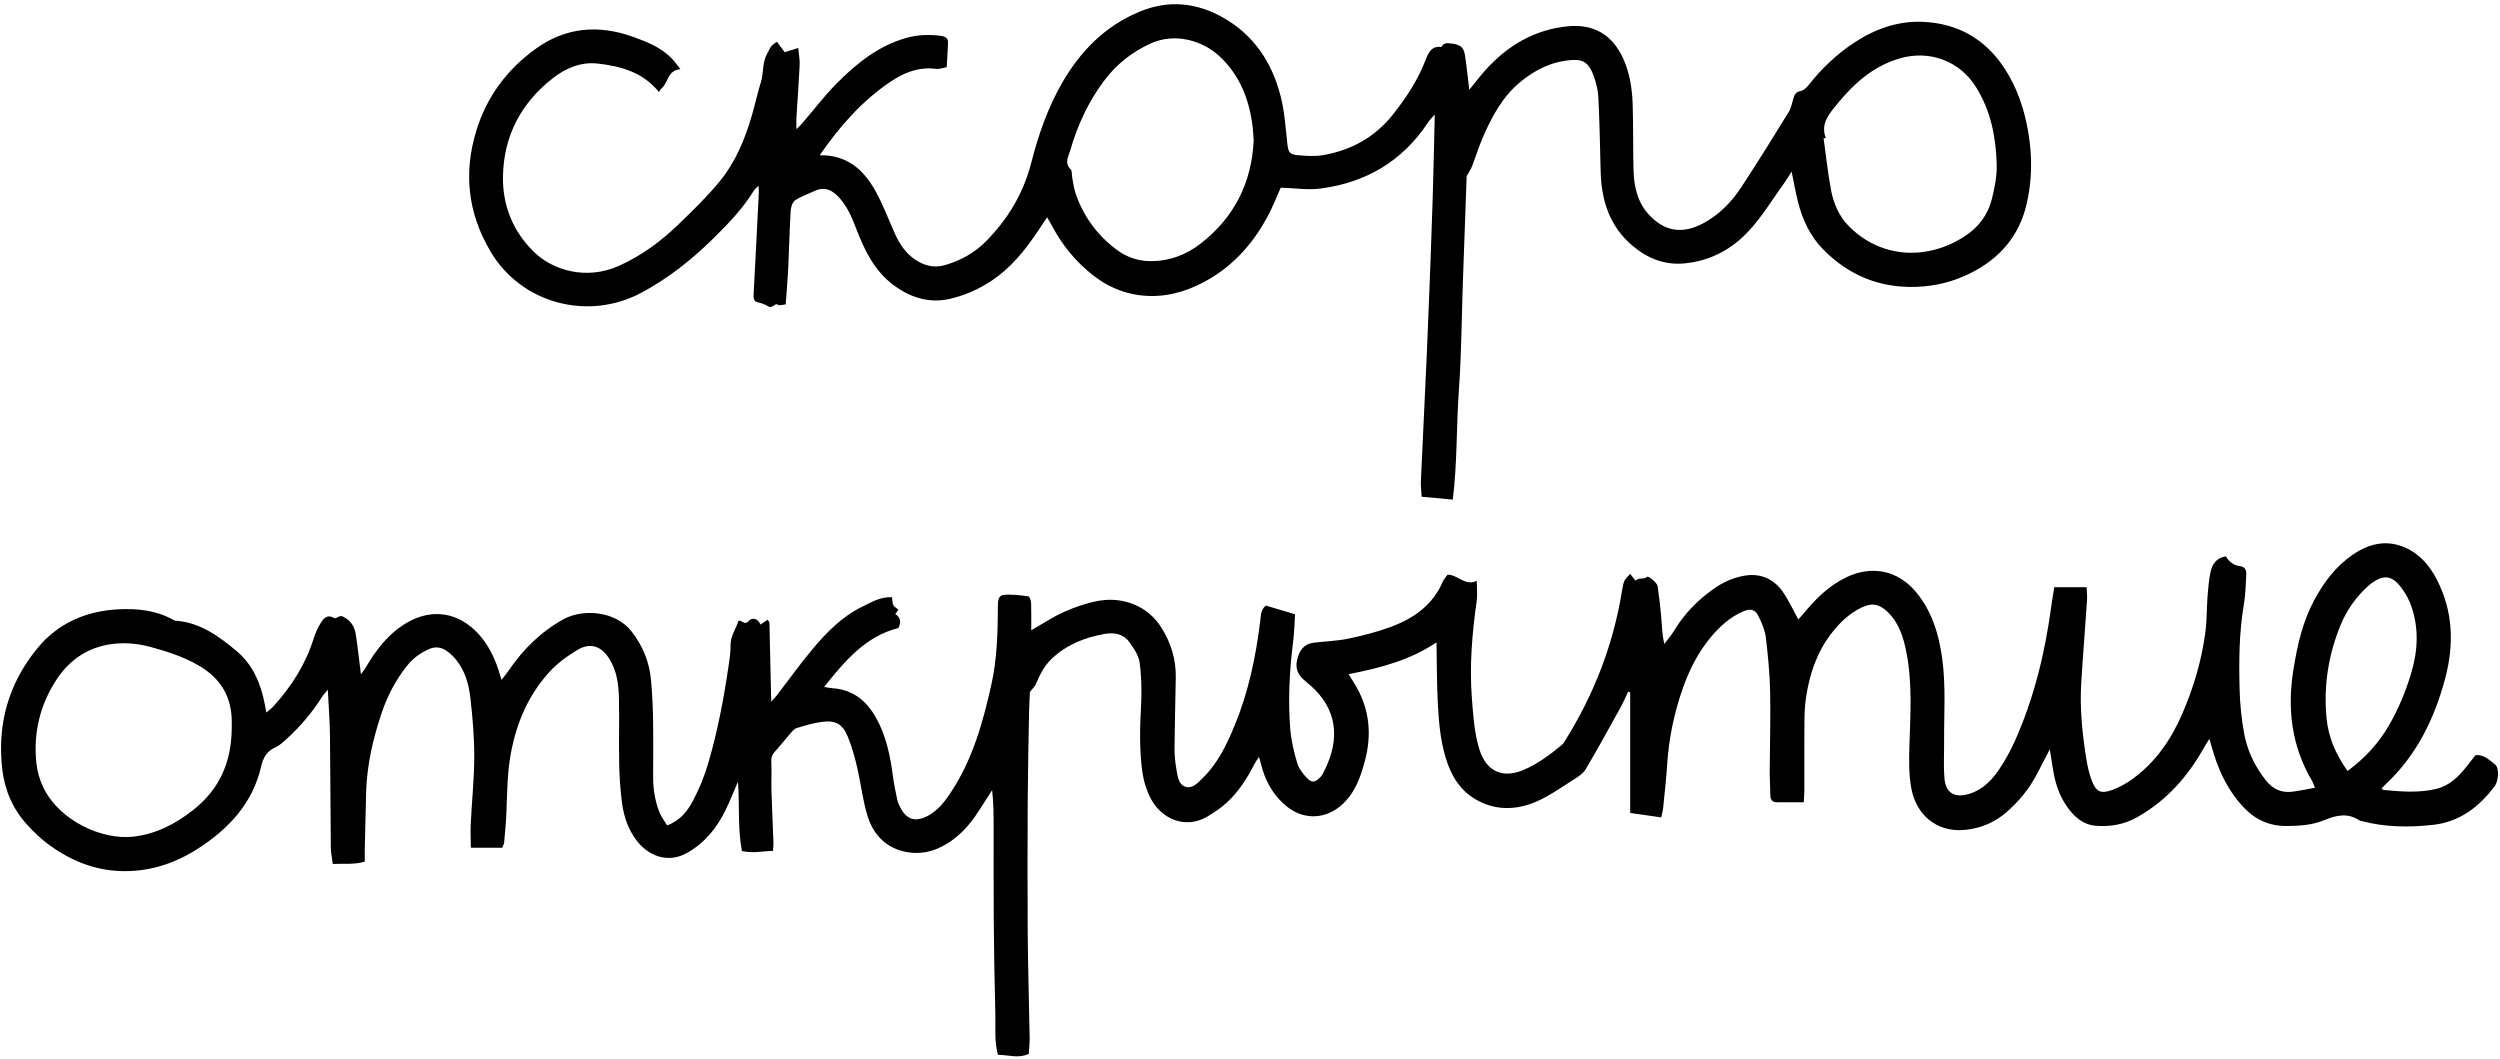 <?xml version="1.0" encoding="UTF-8"?> <svg xmlns="http://www.w3.org/2000/svg" width="581" height="246" viewBox="0 0 581 246" fill="none"> <g clip-path="url(#clip0_4652_74)"> <path d="M155.08 191.811C158.31 190.571 159.9 188.281 161.14 185.911C162.58 183.171 163.76 180.251 164.62 177.281C166.75 169.991 168.18 162.531 169.28 155.021C169.52 153.361 169.81 151.691 169.78 150.021C169.74 147.801 171.06 146.151 171.61 144.251C172.51 144.081 173.02 145.451 174.03 144.291C174.75 143.461 176.11 143.631 176.73 145.151C177.35 144.731 177.84 144.401 178.39 144.031C178.58 144.311 178.79 144.491 178.8 144.681C178.86 145.481 178.86 146.281 178.87 147.081C178.99 152.271 179.11 157.451 179.23 163.061C179.84 162.381 180.25 161.971 180.6 161.521C183.38 157.911 186.02 154.191 188.95 150.711C192.2 146.861 195.75 143.261 200.36 141.011C202.48 139.971 204.55 138.661 207.3 138.801C207.4 139.451 207.36 140.101 207.61 140.621C207.81 141.041 208.35 141.301 208.8 141.691C208.58 141.991 208.36 142.291 208.06 142.701C209.34 143.501 209.45 144.621 208.79 145.951C201.13 147.891 196.4 153.551 191.52 159.651C192.45 159.791 192.97 159.911 193.51 159.951C198.19 160.261 201.36 162.841 203.56 166.751C205.96 171.001 206.9 175.691 207.53 180.471C207.77 182.291 208.14 184.091 208.53 185.881C208.68 186.571 209.01 187.241 209.35 187.871C210.79 190.541 212.84 191.071 215.57 189.631C218.08 188.311 219.69 186.121 221.17 183.851C226.1 176.291 228.46 167.751 230.4 159.071C231.73 153.101 231.87 147.031 231.91 140.961C231.91 139.781 231.93 138.391 233.24 138.261C235.14 138.071 237.09 138.341 239 138.591C239.28 138.631 239.61 139.621 239.63 140.181C239.7 142.251 239.66 144.321 239.66 146.471C242.35 144.951 244.79 143.291 247.45 142.131C250.06 140.991 252.85 140.041 255.65 139.581C260.68 138.771 266.56 140.511 269.93 145.881C272.15 149.421 273.32 153.271 273.25 157.461C273.17 162.891 273 168.321 272.96 173.751C272.95 175.501 273.11 177.271 273.43 178.981C273.72 180.511 273.87 182.451 275.69 182.891C277.18 183.261 278.32 181.971 279.35 180.981C283.02 177.461 285.14 172.971 287.02 168.371C290.17 160.711 291.84 152.661 292.86 144.471C293.03 143.071 293 141.571 294.21 140.741C296.52 141.431 298.68 142.071 300.97 142.761C300.83 144.861 300.79 147.011 300.52 149.131C299.67 155.891 299.31 162.661 299.86 169.451C300.08 172.131 300.72 174.811 301.49 177.381C301.88 178.681 302.86 179.901 303.83 180.901C304.87 181.971 305.66 181.811 306.7 180.761C306.92 180.531 307.16 180.301 307.31 180.031C310.99 173.231 311.48 166.201 305.53 160.221C304.69 159.371 303.72 158.651 302.84 157.831C301.51 156.601 301.02 155.151 301.46 153.311C301.97 151.191 302.98 149.651 305.29 149.361C307.98 149.031 310.72 148.971 313.37 148.421C316.72 147.721 320.07 146.861 323.28 145.671C328.6 143.701 333.04 140.551 335.35 135.071C335.47 134.781 335.69 134.531 335.87 134.271C336.05 134.011 336.26 133.771 336.42 133.561C338.81 133.521 340.45 136.301 343.2 135.001C343.2 136.661 343.39 138.251 343.17 139.791C342.1 147.321 341.47 154.881 342.08 162.481C342.39 166.371 342.62 170.281 343.78 174.061C345.35 179.171 349.04 181.011 353.99 178.961C357.35 177.571 360.22 175.391 363 173.091C363.36 172.801 363.59 172.341 363.84 171.941C370.46 161.301 374.91 149.851 376.93 137.461C377.34 134.931 377.45 134.771 378.86 133.371C379.23 133.851 379.6 134.321 380.09 134.961C380.78 134.131 381.92 134.781 382.81 134.061C383.15 133.781 385.13 135.491 385.23 136.201C385.55 138.491 385.84 140.781 386.04 143.081C386.22 145.211 386.26 147.361 386.79 149.651C387.56 148.621 388.41 147.651 389.07 146.561C391.41 142.661 394.52 139.501 398.2 136.881C400.44 135.281 402.95 134.161 405.65 133.751C409.07 133.231 412.05 134.481 414.09 137.211C415.59 139.221 416.6 141.591 417.92 143.941C418.18 143.651 418.6 143.241 418.97 142.791C421.83 139.311 424.92 136.161 429.08 134.161C435.08 131.281 441.19 132.571 445.4 137.731C449.01 142.161 450.58 147.371 451.35 152.911C452.26 159.441 451.76 165.991 451.81 172.531C451.83 175.311 451.65 178.111 451.89 180.861C452.21 184.431 454.35 185.541 457.8 184.441C460.98 183.421 463.06 181.141 464.79 178.521C466.1 176.521 467.27 174.411 468.25 172.231C472.72 162.231 475.26 151.701 476.72 140.891C476.91 139.481 477.16 138.081 477.42 136.471H484.92C484.96 137.431 485.1 138.521 485.02 139.591C484.6 145.961 484.07 152.311 483.68 158.681C483.33 164.441 483.89 170.171 484.78 175.861C485.06 177.661 485.42 179.491 486.05 181.201C487.1 184.061 488.21 184.591 491.01 183.541C492.63 182.931 494.2 182.041 495.6 181.031C500.92 177.171 504.53 171.941 507.12 165.971C509.77 159.861 511.67 153.511 512.53 146.901C512.9 144.061 512.83 141.161 513.05 138.291C513.18 136.541 513.37 134.781 513.7 133.071C514.07 131.161 515.04 129.661 517.3 129.281C518 130.541 519.08 131.391 520.57 131.571C521.83 131.731 522.1 132.601 522.03 133.641C521.89 135.871 521.88 138.121 521.5 140.311C520.35 146.971 520.31 153.681 520.49 160.391C520.58 163.721 520.93 167.081 521.52 170.371C522.25 174.421 524.01 178.091 526.59 181.361C528.17 183.361 530.15 184.291 532.65 184.001C534.38 183.801 536.08 183.411 537.99 183.071C537.7 182.361 537.58 181.911 537.35 181.531C532.56 173.451 531.52 164.781 532.99 155.621C533.89 149.981 535.13 144.481 537.86 139.411C540.09 135.271 542.87 131.591 546.78 128.911C550.56 126.321 554.64 125.341 559.02 127.281C562.37 128.771 564.63 131.441 566.29 134.641C570.14 142.061 570.35 149.811 568.25 157.711C565.73 167.141 561.55 175.661 554.27 182.411C553.99 182.671 553.75 182.971 553.47 183.271C553.72 183.441 553.84 183.581 553.97 183.591C558.03 183.971 562.1 184.301 566.11 183.361C569.12 182.661 571.28 180.611 573.15 178.251C573.89 177.311 574.62 176.371 575.3 175.491C577.35 175.331 578.58 176.681 579.91 177.721C580.82 178.431 580.69 181.441 579.8 182.651C576.18 187.531 571.58 191.031 565.42 191.701C559.86 192.311 554.25 192.261 548.76 190.791C548.61 190.751 548.43 190.741 548.3 190.651C545.61 188.841 542.95 189.451 540.19 190.591C537.35 191.771 534.32 191.961 531.25 191.961C527.12 191.961 523.82 190.291 521.12 187.311C518.01 183.881 515.95 179.831 514.56 175.441C514.2 174.311 513.89 173.161 513.46 171.711C512.99 172.471 512.64 172.971 512.35 173.501C508.56 180.351 503.56 186.041 496.66 189.931C493.7 191.601 490.52 192.161 487.18 191.921C484.02 191.691 481.93 189.741 480.26 187.291C478.47 184.671 477.55 181.701 477.08 178.581C476.88 177.271 476.66 175.961 476.37 174.141C475.23 176.341 474.33 178.081 473.43 179.821C471.64 183.271 469.2 186.231 466.29 188.771C463.57 191.141 460.3 192.501 456.73 192.861C449.8 193.551 445.26 189.051 444.19 183.221C443.59 179.961 443.64 176.541 443.75 173.211C443.98 166.021 444.45 158.831 443.07 151.711C442.4 148.251 441.4 144.881 438.75 142.281C436.83 140.401 435.1 140.001 432.68 141.161C429.73 142.571 427.44 144.791 425.49 147.371C422.16 151.761 420.51 156.811 419.71 162.171C419.43 164.051 419.36 165.981 419.35 167.891C419.3 173.171 419.34 178.451 419.33 183.731C419.33 184.591 419.25 185.441 419.19 186.441C416.96 186.441 414.95 186.441 412.93 186.441C411.81 186.441 411.43 185.791 411.42 184.731C411.41 182.811 411.27 180.901 411.28 178.981C411.31 172.901 411.51 166.821 411.38 160.751C411.29 156.531 410.88 152.311 410.38 148.111C410.19 146.491 409.48 144.881 408.76 143.381C407.9 141.571 406.89 141.331 405.05 142.121C402.12 143.391 399.82 145.461 397.78 147.851C394.68 151.501 392.57 155.681 391.01 160.181C389.06 165.791 387.85 171.551 387.46 177.491C387.24 180.911 386.86 184.321 386.52 187.731C386.45 188.431 386.24 189.121 386.06 189.961C383.61 189.611 381.27 189.281 378.86 188.931V160.901C378.7 160.841 378.54 160.791 378.38 160.731C377.8 161.961 377.28 163.221 376.62 164.401C373.96 169.211 371.31 174.041 368.51 178.771C367.91 179.781 366.74 180.541 365.7 181.191C362.8 183.011 359.97 185.071 356.84 186.381C352.08 188.381 347.17 188.381 342.58 185.561C339.52 183.681 337.65 180.841 336.45 177.521C334.88 173.181 334.44 168.641 334.18 164.101C333.9 159.251 333.94 154.381 333.84 149.281C327.75 153.411 320.77 155.251 313.42 156.671C314.04 157.671 314.5 158.401 314.94 159.141C318.3 164.741 318.86 170.701 317.18 176.931C316.15 180.741 314.85 184.391 311.74 187.131C308 190.421 302.97 190.601 299.06 187.431C296.23 185.141 294.41 182.191 293.38 178.731C293.13 177.891 292.91 177.041 292.59 175.881C292.14 176.601 291.79 177.071 291.52 177.591C289.84 180.891 287.85 183.991 285.12 186.511C283.73 187.791 282.11 188.881 280.47 189.831C275.56 192.691 270.01 190.421 267.46 185.631C266.47 183.771 265.8 181.621 265.5 179.521C264.79 174.451 264.89 169.341 265.17 164.211C265.36 160.801 265.3 157.331 264.85 153.961C264.62 152.261 263.45 150.591 262.39 149.141C261.03 147.281 258.83 146.941 256.73 147.321C252.1 148.141 247.83 149.821 244.35 153.161C242.63 154.821 241.62 156.871 240.72 159.021C240.5 159.551 240 159.971 239.36 160.781C239.31 161.951 239.19 163.631 239.16 165.301C239.03 172.251 238.88 179.201 238.84 186.151C238.79 196.381 238.77 206.621 238.84 216.851C238.9 224.921 239.15 232.991 239.29 241.061C239.31 242.321 239.17 243.591 239.09 244.931C236.64 246.061 234.31 245.141 231.92 245.141C231.05 241.961 231.4 238.831 231.32 235.741C231.13 228.471 231.01 221.201 230.95 213.931C230.89 206.811 230.93 199.691 230.92 192.571C230.92 189.631 230.92 186.691 230.57 183.641C229.47 185.341 228.37 187.041 227.28 188.741C225.44 191.591 223.22 194.081 220.33 195.921C217 198.051 213.37 198.801 209.56 197.751C205.35 196.591 202.77 193.481 201.57 189.491C200.47 185.841 200.06 182.001 199.19 178.271C198.63 175.871 197.96 173.461 197.02 171.191C195.79 168.221 194.14 167.331 190.95 167.771C188.99 168.041 187.05 168.611 185.15 169.201C184.54 169.391 184.04 170.031 183.59 170.551C182.43 171.871 181.38 173.281 180.18 174.561C179.47 175.321 179.18 176.031 179.25 177.101C179.37 179.251 179.22 181.421 179.28 183.571C179.4 187.641 179.6 191.711 179.75 195.771C179.77 196.321 179.7 196.881 179.65 197.751C177.26 197.791 174.95 198.371 172.42 197.771C171.41 192.571 171.92 187.231 171.5 181.661C170.45 184.081 169.6 186.301 168.54 188.421C166.52 192.491 163.79 195.881 159.71 198.201C155.14 200.791 150.61 198.841 147.92 195.301C146 192.771 144.98 189.781 144.57 186.671C144.17 183.671 143.96 180.631 143.9 177.601C143.79 172.491 143.96 167.361 143.84 162.251C143.77 159.051 143.36 155.881 141.58 153.071C139.73 150.151 137.21 149.261 134.24 151.021C131.93 152.391 129.66 154.031 127.84 155.991C122.83 161.401 120.02 167.971 118.7 175.201C117.88 179.701 117.87 184.251 117.69 188.801C117.6 191.111 117.38 193.421 117.17 195.721C117.13 196.171 116.86 196.601 116.71 197.011H109.43C109.41 195.061 109.31 193.251 109.4 191.461C109.65 186.281 110.2 181.101 110.22 175.921C110.23 171.381 109.84 166.821 109.33 162.301C108.96 159.051 108.09 155.841 105.91 153.221C105.26 152.431 104.47 151.711 103.62 151.151C102.34 150.311 100.96 150.241 99.52 150.921C97.6 151.821 95.95 153.021 94.63 154.681C92 157.961 90.07 161.631 88.73 165.591C86.7 171.591 85.28 177.721 85.09 184.091C84.96 188.561 84.87 193.031 84.77 197.501C84.75 198.371 84.77 199.241 84.77 200.241C82.32 200.981 79.97 200.661 77.33 200.781C77.16 199.371 76.9 198.141 76.88 196.901C76.79 188.181 76.79 179.471 76.68 170.751C76.64 167.421 76.37 164.091 76.18 160.301C75.56 161.051 75.15 161.461 74.84 161.951C72.6 165.481 69.95 168.671 66.87 171.491C65.99 172.301 65.09 173.191 64.03 173.671C62.01 174.581 61.16 176.051 60.68 178.161C58.71 186.721 53.14 192.621 46 197.221C40.49 200.771 34.46 202.691 27.86 202.431C21.85 202.191 16.49 199.991 11.66 196.541C9.73 195.161 7.96 193.481 6.35 191.721C3.01 188.081 1.1 183.671 0.53 178.811C-0.7 168.311 1.99 158.801 8.7 150.641C13.52 144.781 20.05 141.971 27.59 141.601C31.87 141.391 36.06 141.811 39.94 143.871C40.22 144.021 40.51 144.231 40.8 144.251C46.44 144.641 50.75 147.791 54.86 151.201C58.8 154.461 60.66 158.931 61.57 163.851C61.65 164.311 61.74 164.761 61.9 165.591C62.61 164.971 63.16 164.581 63.6 164.091C67.78 159.481 71.04 154.321 72.92 148.331C73.3 147.131 73.81 145.931 74.48 144.871C75.17 143.781 75.98 142.641 77.67 143.641C78.19 143.951 78.76 142.821 79.75 143.311C81.51 144.201 82.4 145.591 82.68 147.391C83.14 150.381 83.46 153.391 83.88 156.701C84.33 156.081 84.71 155.631 85 155.141C87.4 151.021 90.22 147.301 94.42 144.801C100.37 141.261 106.63 142.261 111.28 147.421C113.42 149.801 114.79 152.541 115.79 155.521C116.02 156.201 116.21 156.891 116.56 158.001C117.25 157.111 117.78 156.481 118.24 155.801C121.61 150.831 125.83 146.711 131.08 143.851C135.33 141.531 142.99 141.831 146.83 146.811C149.4 150.151 150.91 153.841 151.29 157.991C151.57 161.011 151.72 164.041 151.77 167.071C151.85 171.631 151.8 176.191 151.79 180.751C151.79 183.501 152.25 186.171 153.23 188.721C153.64 189.781 154.38 190.721 155.03 191.801L155.08 191.811ZM53.86 169.451C53.86 168.971 53.86 168.491 53.86 168.011C53.94 162.021 51.32 157.641 46.15 154.651C42.67 152.641 38.92 151.421 35.07 150.371C32.97 149.801 30.89 149.471 28.7 149.491C22.11 149.541 16.9 152.341 13.29 157.711C9.34 163.591 7.71 170.231 8.45 177.311C8.65 179.261 9.22 181.261 10.08 183.021C13.87 190.821 23.76 195.241 30.94 194.441C36.25 193.851 40.77 191.501 44.95 188.201C51.06 183.381 53.76 177.061 53.85 169.451H53.86ZM545.58 179.171C549.62 176.201 552.77 172.741 555.17 168.621C557.39 164.811 559.05 160.771 560.33 156.541C561.88 151.431 562.18 146.331 560.52 141.241C559.99 139.611 559.14 138.001 558.11 136.631C555.85 133.591 553.8 133.451 550.79 135.831C550.6 135.981 550.42 136.131 550.24 136.291C547.49 138.811 545.38 141.791 543.96 145.241C541.09 152.221 539.96 159.511 540.7 167.001C541.13 171.341 542.82 175.321 545.57 179.171H545.58Z" fill="black"></path> <path d="M190.47 36.081C196.97 35.971 200.73 39.531 203.43 44.341C205.22 47.531 206.49 51.011 208 54.361C209.1 56.801 210.55 58.961 212.87 60.451C215 61.831 217.23 62.321 219.72 61.581C223.31 60.511 226.51 58.751 229.14 56.091C234.23 50.931 237.85 44.911 239.66 37.841C241.31 31.401 243.46 25.141 246.79 19.341C251.09 11.851 256.89 5.961 264.99 2.651C271.48 0.001 277.84 0.561 283.93 3.911C291.31 7.971 295.62 14.461 297.64 22.441C298.54 25.971 298.77 29.681 299.17 33.321C299.39 35.321 299.63 35.901 301.63 36.071C303.53 36.241 305.5 36.381 307.37 36.071C313.9 34.971 319.44 31.961 323.61 26.741C326.76 22.801 329.53 18.601 331.35 13.841C331.98 12.191 332.74 10.601 334.99 10.921C335.53 9.841 336.44 10.001 337.41 10.131C339.38 10.391 340.15 10.921 340.46 12.841C340.87 15.431 341.11 18.041 341.46 20.871C342.78 19.251 343.99 17.661 345.32 16.181C350.44 10.501 356.8 6.831 364.37 6.111C370.07 5.571 374.61 7.761 377.27 13.691C378.76 17.021 379.31 20.591 379.43 24.191C379.6 29.291 379.49 34.391 379.63 39.491C379.74 43.211 380.45 46.811 383.06 49.721C386.79 53.881 391.07 54.511 396 51.801C399.68 49.781 402.48 46.871 404.72 43.441C408.48 37.701 412.11 31.861 415.71 26.011C416.28 25.091 416.45 23.921 416.78 22.861C417.05 21.981 417.38 21.331 418.49 21.141C419.15 21.031 419.83 20.381 420.29 19.811C423.33 15.941 426.84 12.601 430.94 9.891C435.72 6.741 441.04 4.851 446.74 5.071C454.89 5.381 461.39 9.001 465.92 15.991C468.89 20.581 470.52 25.621 471.41 30.951C472.32 36.441 472.26 41.911 471 47.361C469.26 54.921 464.66 60.141 457.86 63.521C453.89 65.491 449.71 66.541 445.19 66.671C436.67 66.921 429.56 63.911 423.69 57.951C420.67 54.891 418.88 51.001 417.83 46.831C417.29 44.681 416.91 42.491 416.37 39.881C415.74 40.861 415.29 41.651 414.76 42.381C412.05 46.141 409.64 50.161 406.53 53.551C402.57 57.881 397.54 60.631 391.49 61.211C386.88 61.651 382.98 60.081 379.55 57.241C374.1 52.731 372.15 46.641 371.99 39.801C371.85 34.061 371.74 28.321 371.46 22.581C371.38 20.941 370.94 19.261 370.39 17.701C369.1 14.101 367.57 13.621 364.1 14.061C360.07 14.571 356.51 16.441 353.36 19.021C349.21 22.421 346.77 26.991 344.68 31.771C343.69 34.031 342.97 36.421 342.07 38.721C341.81 39.391 341.37 40.001 340.85 40.921C340.57 48.861 340.26 57.231 339.97 65.611C339.68 73.991 339.64 82.391 339.04 90.751C338.44 99.091 338.69 107.481 337.63 116.111C335.08 115.871 332.82 115.661 330.39 115.441C330.32 114.021 330.16 112.841 330.22 111.661C330.65 102.081 331.12 92.491 331.56 82.911C331.78 78.041 331.97 73.161 332.16 68.291C332.44 60.951 332.72 53.611 332.95 46.261C333.15 39.901 333.27 33.541 333.44 26.611C332.75 27.411 332.28 27.861 331.93 28.381C325.97 37.431 317.48 42.451 306.86 43.821C303.9 44.201 300.83 43.711 297.64 43.611C296.72 45.651 295.82 48.031 294.62 50.261C291.46 56.131 287.25 61.081 281.49 64.581C277.17 67.201 272.47 68.861 267.43 68.791C262.54 68.731 258.02 67.091 254.12 64.051C250.09 60.911 246.91 57.061 244.52 52.541C244.19 51.911 243.81 51.301 243.35 50.501C242.88 51.191 242.5 51.751 242.13 52.321C239.23 56.751 236.14 61.011 231.84 64.241C228.67 66.631 225.17 68.331 221.33 69.321C216.23 70.641 211.71 69.291 207.59 66.201C203.17 62.881 200.92 58.151 199 53.191C197.91 50.361 196.76 47.561 194.49 45.381C192.92 43.871 191.26 43.451 189.26 44.401C187.77 45.121 186.14 45.621 184.79 46.551C184.16 46.981 183.8 48.161 183.75 49.021C183.48 53.571 183.39 58.131 183.17 62.681C183.04 65.301 182.8 67.921 182.6 70.731C181.94 70.801 181.19 71.101 180.82 70.851C180.29 70.501 180.23 70.801 179.91 71.001C179.56 71.221 178.92 71.451 178.68 71.291C177.83 70.711 176.93 70.451 175.94 70.211C175.09 70.001 175.1 69.051 175.15 68.181C175.58 60.361 175.96 52.531 176.35 44.711C176.37 44.321 176.32 43.921 176.28 43.171C175.78 43.681 175.42 43.941 175.2 44.291C172.64 48.491 169.24 52.001 165.77 55.421C160.74 60.381 155.26 64.721 148.98 68.071C136.81 74.541 121.2 70.751 113.91 58.301C108.71 49.421 107.71 40.151 110.69 30.391C113.11 22.471 117.85 16.131 124.51 11.331C131.44 6.321 139.08 5.691 147.06 8.541C150.37 9.721 153.63 11.001 156.14 13.611C156.78 14.281 157.31 15.051 158.14 16.081C155.05 16.341 155.32 19.241 153.74 20.561C153.51 20.751 153.37 21.041 153.13 21.371C149.41 16.791 144.29 15.371 138.9 14.771C134.98 14.331 131.45 15.841 128.43 18.211C121.09 23.961 117.08 31.561 116.89 40.921C116.76 47.781 119.22 53.821 124.16 58.611C128.49 62.801 136.23 65.181 143.82 61.791C148.99 59.481 153.49 56.171 157.54 52.281C160.87 49.081 164.21 45.831 167.15 42.281C170.9 37.751 173.15 32.341 174.77 26.701C175.5 24.171 176.05 21.591 176.84 19.081C177.53 16.881 177.1 14.501 178.34 12.361C179.13 11.001 178.83 10.821 180.56 9.711C181.15 10.501 181.75 11.301 182.37 12.131C183.3 11.841 184.24 11.551 185.51 11.151C185.64 12.631 185.9 13.881 185.84 15.111C185.65 19.181 185.34 23.241 185.09 27.301C185.04 28.091 185.09 28.891 185.09 30.021C185.63 29.481 186.01 29.141 186.34 28.761C189.05 25.621 191.57 22.291 194.48 19.351C199.06 14.741 204.1 10.681 210.54 8.831C213.19 8.071 215.88 7.981 218.6 8.321C219.56 8.441 220.36 8.781 220.32 9.911C220.26 11.731 220.13 13.541 220.01 15.611C219.21 15.751 218.36 16.101 217.56 16.001C213.58 15.491 210.14 16.831 206.95 18.991C200.38 23.431 195.22 29.231 190.51 36.071L190.47 36.081ZM291.36 32.731C291.27 31.611 291.23 30.331 291.06 29.071C290.25 22.881 288.02 17.321 283.34 13.011C279.43 9.421 273.06 7.501 267.33 10.141C262.93 12.171 259.34 15.041 256.48 18.911C252.87 23.781 250.38 29.191 248.71 34.991C248.29 36.451 247.31 37.881 248.83 39.361C249.2 39.721 249.05 40.581 249.17 41.211C249.4 42.381 249.54 43.591 249.9 44.711C251.66 50.111 254.87 54.511 259.37 57.931C261.63 59.651 264.24 60.631 267.14 60.681C271.64 60.761 275.68 59.241 279.13 56.541C286.76 50.551 290.86 42.631 291.35 32.741L291.36 32.731ZM424.32 32.141C424.15 32.131 423.97 32.111 423.8 32.101C424.36 36.121 424.78 40.171 425.53 44.161C426.11 47.251 427.38 50.221 429.58 52.471C436.98 60.041 447.78 60.631 456.58 54.931C459.76 52.871 461.98 49.981 462.92 46.211C463.59 43.501 464.13 40.821 464.03 37.971C463.82 31.621 462.61 25.631 459.18 20.171C455.37 14.111 448.34 11.561 441.47 13.581C435.29 15.391 430.79 19.461 426.84 24.321C424.99 26.601 423.07 28.771 424.32 32.121V32.141Z" fill="black"></path> </g> <defs> <clipPath id="clip0_4652_74"> <rect width="580.27" height="244.53" fill="white" transform="translate(0.291 0.981)"></rect> </clipPath> </defs> </svg> 
